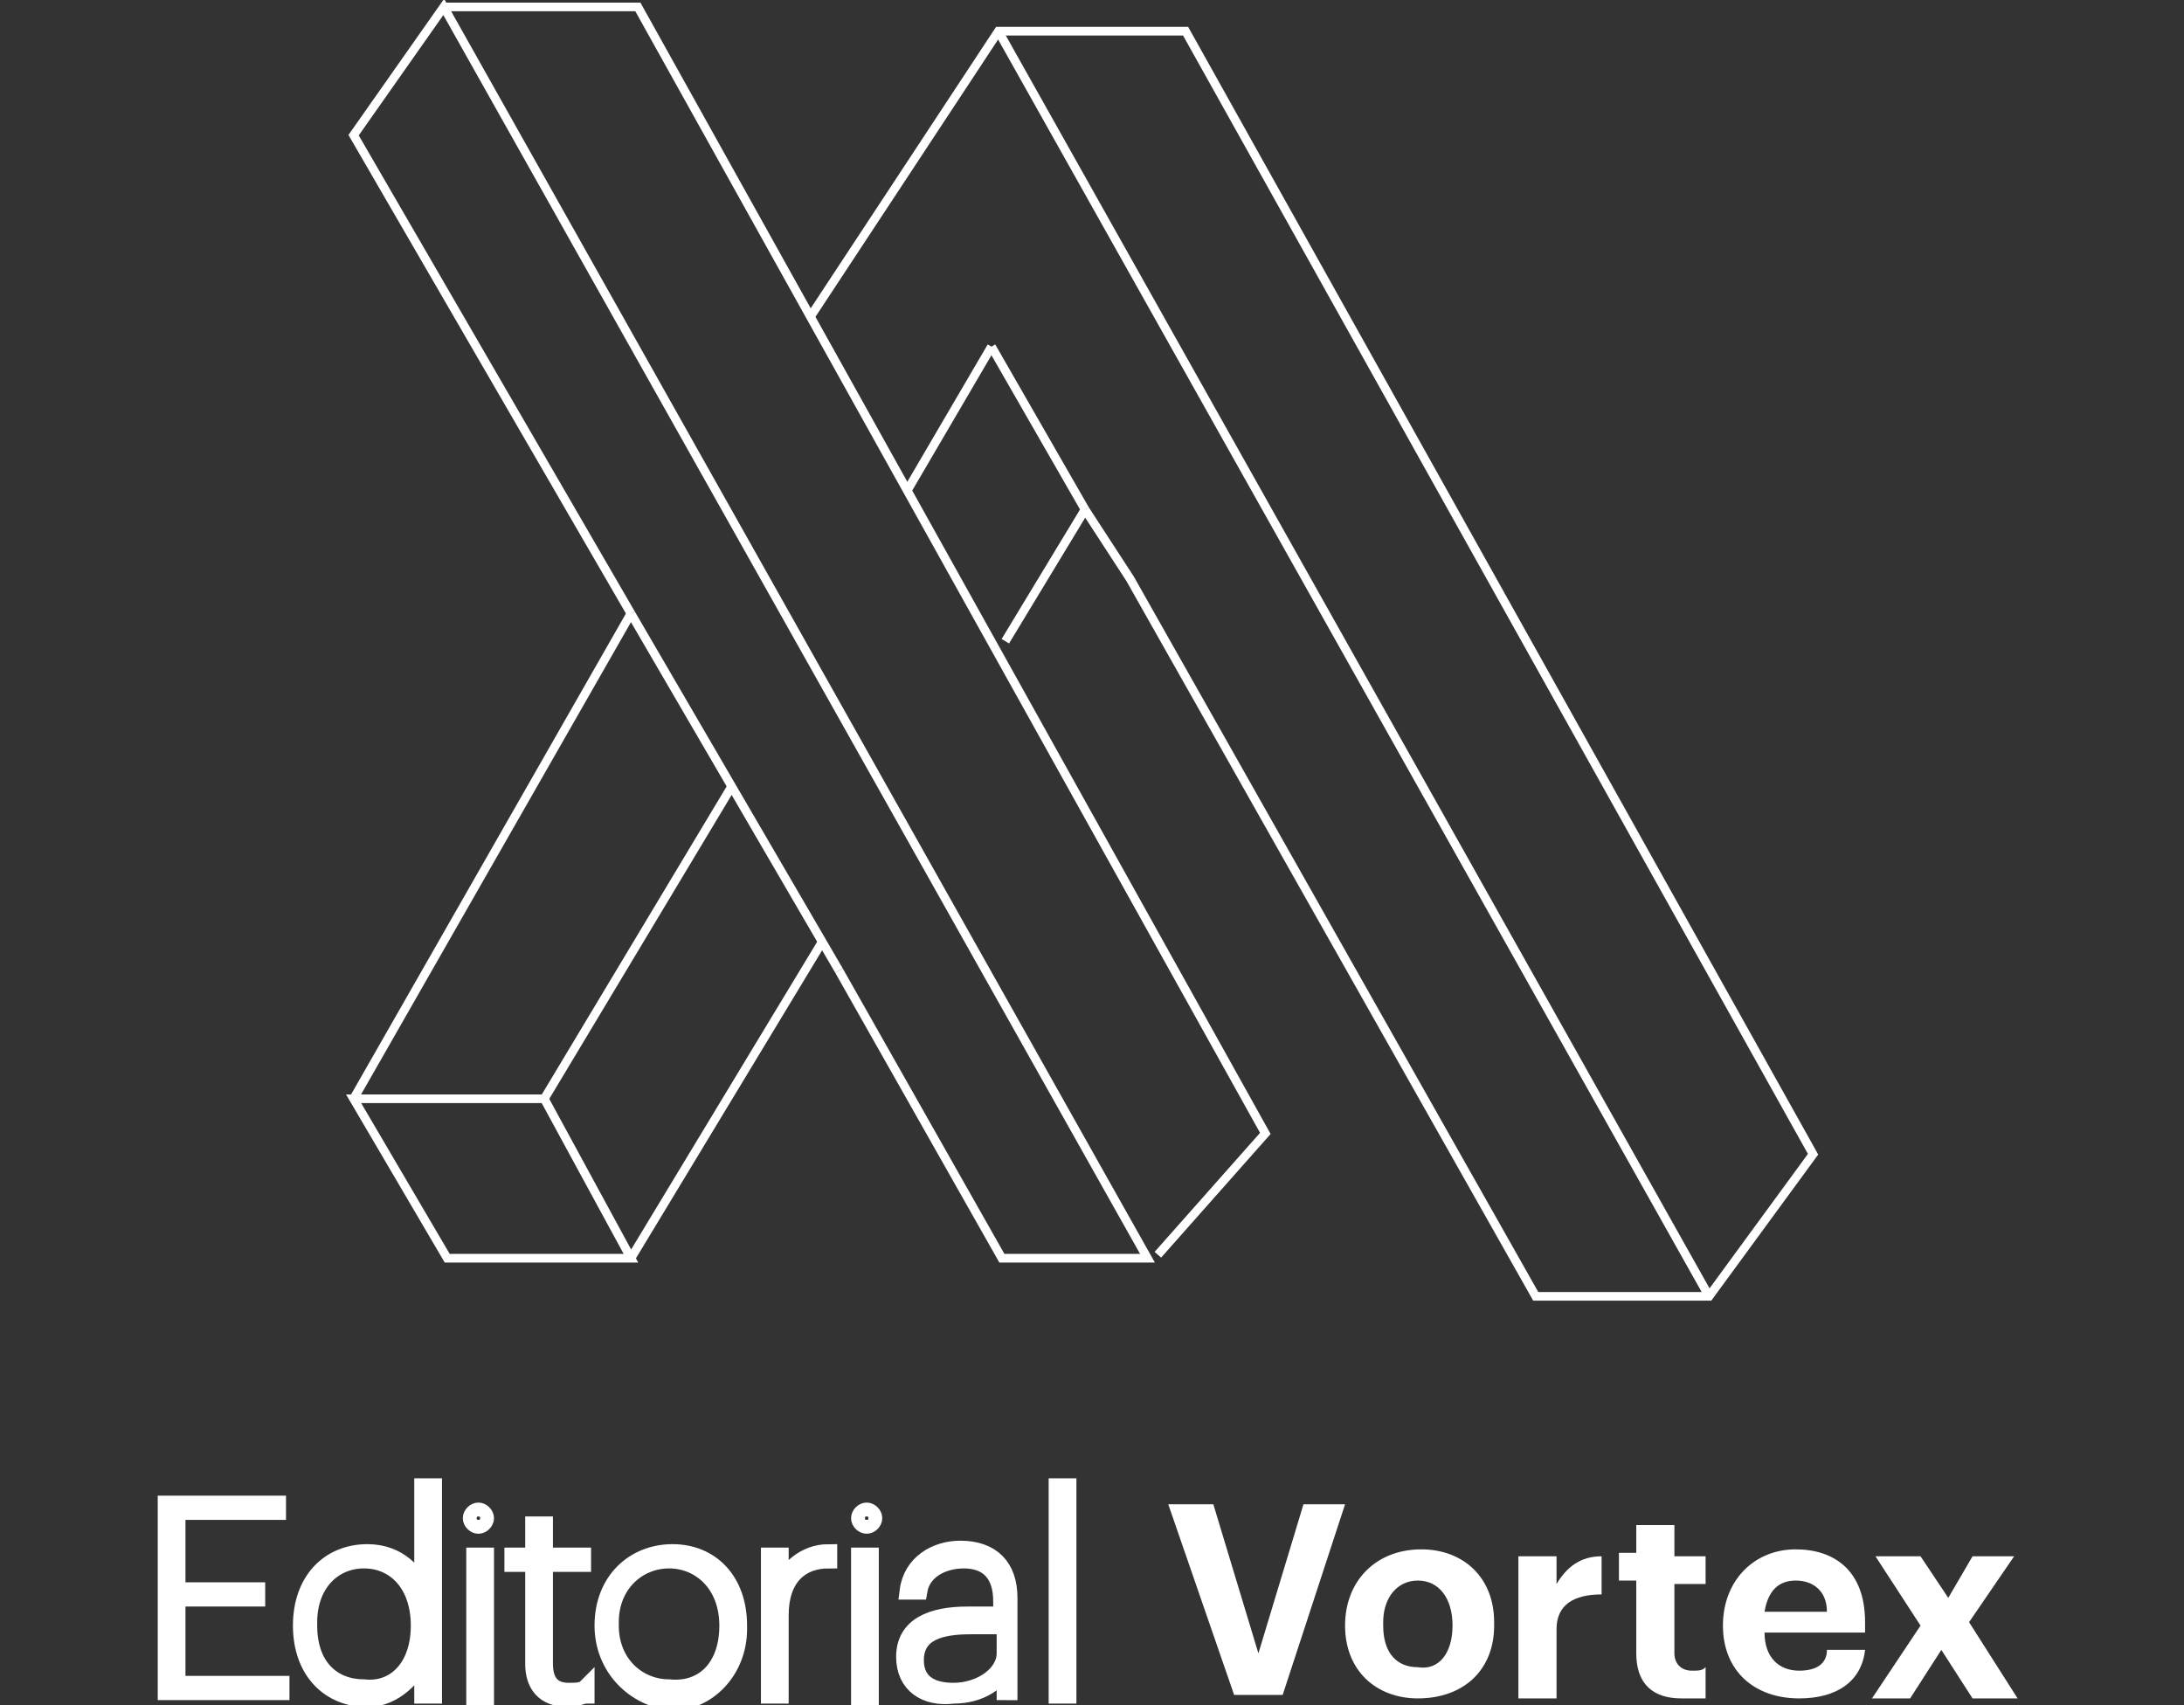 <?xml version="1.0" encoding="utf-8"?>
<!-- Generator: Adobe Illustrator 24.0.2, SVG Export Plug-In . SVG Version: 6.00 Build 0)  -->
<svg version="1.1" xmlns="http://www.w3.org/2000/svg" xmlns:xlink="http://www.w3.org/1999/xlink" x="0px" y="0px"
	 viewBox="0 0 63 49.2" style="enable-background:new 0 0 63 49.2;" xml:space="preserve">
<rect x="0" y="0" width="63" height="49.2" fill="#333333" stroke="none"/>
<style type="text/css">
	.st0{fill:none;stroke:#FFFFFF;stroke-width:0.5;stroke-miterlimit:10;}
	.st1{fill:#FFFFFF;}
	.st2{fill:none;stroke:#FFFFFF;stroke-width:0.25;stroke-miterlimit:10;}
</style>
<g id="Capa_1">
	<desc>Created with Sketch.</desc>
</g>
<g id="Capa_2">
	<path class="st0" d="M4.8,43.4h3.2v0.2H5.1v2.3h2.3v0.2H5.1v2.5h3v0.2H4.8V43.4z"/>
	<path class="st0" d="M8.7,46.9L8.7,46.9c0-1.3,0.8-2.1,1.9-2.1c0.9,0,1.4,0.6,1.6,1.1v-3h0.3v6h-0.3v-1.1c-0.2,0.5-0.8,1.2-1.6,1.2
		C9.5,49,8.7,48.2,8.7,46.9z M12.1,46.9L12.1,46.9c0-1.2-0.7-1.9-1.6-1.9c-0.9,0-1.6,0.7-1.6,1.8v0.1c0,1.2,0.7,1.8,1.6,1.8
		C11.4,48.8,12.1,48.1,12.1,46.9z"/>
	<path class="st0" d="M13.6,43.8c0-0.1,0.1-0.2,0.2-0.2c0.1,0,0.2,0.1,0.2,0.2c0,0.1-0.1,0.2-0.2,0.2C13.7,44,13.6,43.9,13.6,43.8z
		 M13.7,44.9h0.3v4.1h-0.3V44.9z"/>
	<path class="st0" d="M15.4,48v-2.9h-0.6v-0.2h0.6v-0.9h0.3v0.9h1.1v0.2h-1.1V48c0,0.6,0.3,0.8,0.7,0.8c0.2,0,0.4,0,0.5-0.1v0.2
		c-0.1,0-0.3,0.1-0.5,0.1C15.7,49,15.4,48.6,15.4,48z"/>
	<path class="st0" d="M17.4,46.9L17.4,46.9c0-1.3,0.9-2.1,2-2.1c1.1,0,1.9,0.8,1.9,2.1v0.1c0,1.2-0.9,2.1-1.9,2.1
		C18.3,49,17.4,48.1,17.4,46.9z M21,46.9L21,46.9c0-1.2-0.8-1.9-1.7-1.9c-0.9,0-1.7,0.7-1.7,1.8v0.1c0,1.1,0.8,1.8,1.7,1.8
		C20.3,48.8,21,48.1,21,46.9z"/>
	<path class="st0" d="M22.2,44.9h0.3v0.9c0.2-0.5,0.7-1,1.4-1v0.2c-0.8,0-1.4,0.5-1.4,1.6v2.3h-0.3V44.9z"/>
	<path class="st0" d="M24.8,43.8c0-0.1,0.1-0.2,0.2-0.2s0.2,0.1,0.2,0.2c0,0.1-0.1,0.2-0.2,0.2S24.8,43.9,24.8,43.8z M24.8,44.9h0.3
		v4.1h-0.3V44.9z"/>
	<path class="st0" d="M26.1,47.8c0-0.9,0.8-1.2,1.8-1.2h1v-0.4c0-0.8-0.4-1.2-1.1-1.2c-0.6,0-1.2,0.3-1.3,0.9h-0.3
		c0.1-0.8,0.8-1.2,1.5-1.2c0.9,0,1.4,0.5,1.4,1.4v2.7H29v-0.7c-0.2,0.4-0.7,0.8-1.5,0.8C26.7,49,26.1,48.6,26.1,47.8z M29,47.7v-0.8
		h-1c-0.9,0-1.6,0.2-1.6,1c0,0.6,0.4,0.9,1.1,0.9C28.3,48.8,29,48.3,29,47.7z"/>
	<path class="st0" d="M30.5,42.9h0.3v6h-0.3V42.9z"/>
	<path class="st1" d="M33.7,43.4H35l1.3,4.3l1.3-4.3h1.2L37,48.9h-1.4L33.7,43.4z"/>
	<path class="st1" d="M38.8,46.9L38.8,46.9c0-1.3,0.9-2.2,2.2-2.2c1.2,0,2.1,0.8,2.1,2.1v0.1c0,1.3-0.9,2.1-2.2,2.1
		C39.7,49,38.8,48.2,38.8,46.9z M41.9,46.9L41.9,46.9c0-0.8-0.4-1.3-1-1.3c-0.6,0-1,0.5-1,1.2v0.1c0,0.8,0.4,1.2,1,1.2
		C41.5,48.2,41.9,47.7,41.9,46.9z"/>
	<path class="st1" d="M43.8,44.9h1.1v0.8c0.3-0.5,0.7-0.8,1.3-0.8v1.1c-0.8,0-1.3,0.3-1.3,1v2h-1.1V44.9z"/>
	<path class="st1" d="M47.2,47.7v-2.1h-0.5v-0.8h0.5V44h1.1v0.9h0.9v0.8h-0.9v2c0,0.3,0.2,0.5,0.5,0.5c0.2,0,0.3,0,0.4-0.1v0.9
		C49.1,49,48.8,49,48.5,49C47.7,49,47.2,48.6,47.2,47.7z"/>
	<path class="st1" d="M49.7,46.9L49.7,46.9c0-1.3,0.9-2.2,2.1-2.2c1.1,0,2,0.6,2,2.1v0.3h-2.9c0,0.7,0.4,1.1,1,1.1
		c0.5,0,0.8-0.2,0.8-0.6h1.1C53.7,48.5,53,49,51.9,49C50.6,49,49.7,48.2,49.7,46.9z M52.7,46.5c0-0.6-0.4-0.9-0.9-0.9
		c-0.5,0-0.8,0.3-0.9,0.9H52.7z"/>
	<path class="st1" d="M55.4,46.9l-1.3-2h1.3l0.8,1.2l0.7-1.2h1.2l-1.3,1.9l1.4,2.2h-1.3L56,47.6l-0.9,1.4H54L55.4,46.9z"/>
	<g>
		<polygon class="st2" points="12.9,36.3 10.2,31.7 15.7,31.7 18.2,36.3 		"/>
		<line class="st2" x1="24.2" y1="28" x2="18.2" y2="17.7"/>
		<path class="st2" d="M18.2,18.5"/>
		<polyline class="st2" points="23.4,9.1 28.8,0.9 34.2,0.9 52.3,33.3 49.3,37.4 44.3,37.4 32.6,16.7 31.3,14.7 		"/>
		<line class="st2" x1="28.6" y1="10" x2="31.3" y2="14.7"/>
		<polyline class="st2" points="18.2,17.7 10.2,3.9 12.8,0.2 33.1,36.3 28.9,36.3 24.2,28 		"/>
		<polyline class="st2" points="12.8,0.2 18.4,0.2 36.5,32.7 33.4,36.2 		"/>
		<line class="st2" x1="28.8" y1="0.9" x2="49.3" y2="37.4"/>
		<line class="st2" x1="21.1" y1="22.7" x2="15.7" y2="31.7"/>
		<line class="st2" x1="28.6" y1="10" x2="26.2" y2="14.1"/>
		<line class="st2" x1="31.3" y1="14.7" x2="29" y2="18.5"/>
		<line class="st2" x1="18.2" y1="36.3" x2="23.7" y2="27.2"/>
		<line class="st2" x1="18.2" y1="17.7" x2="10.2" y2="31.7"/>
	</g>
</g>
</svg>
